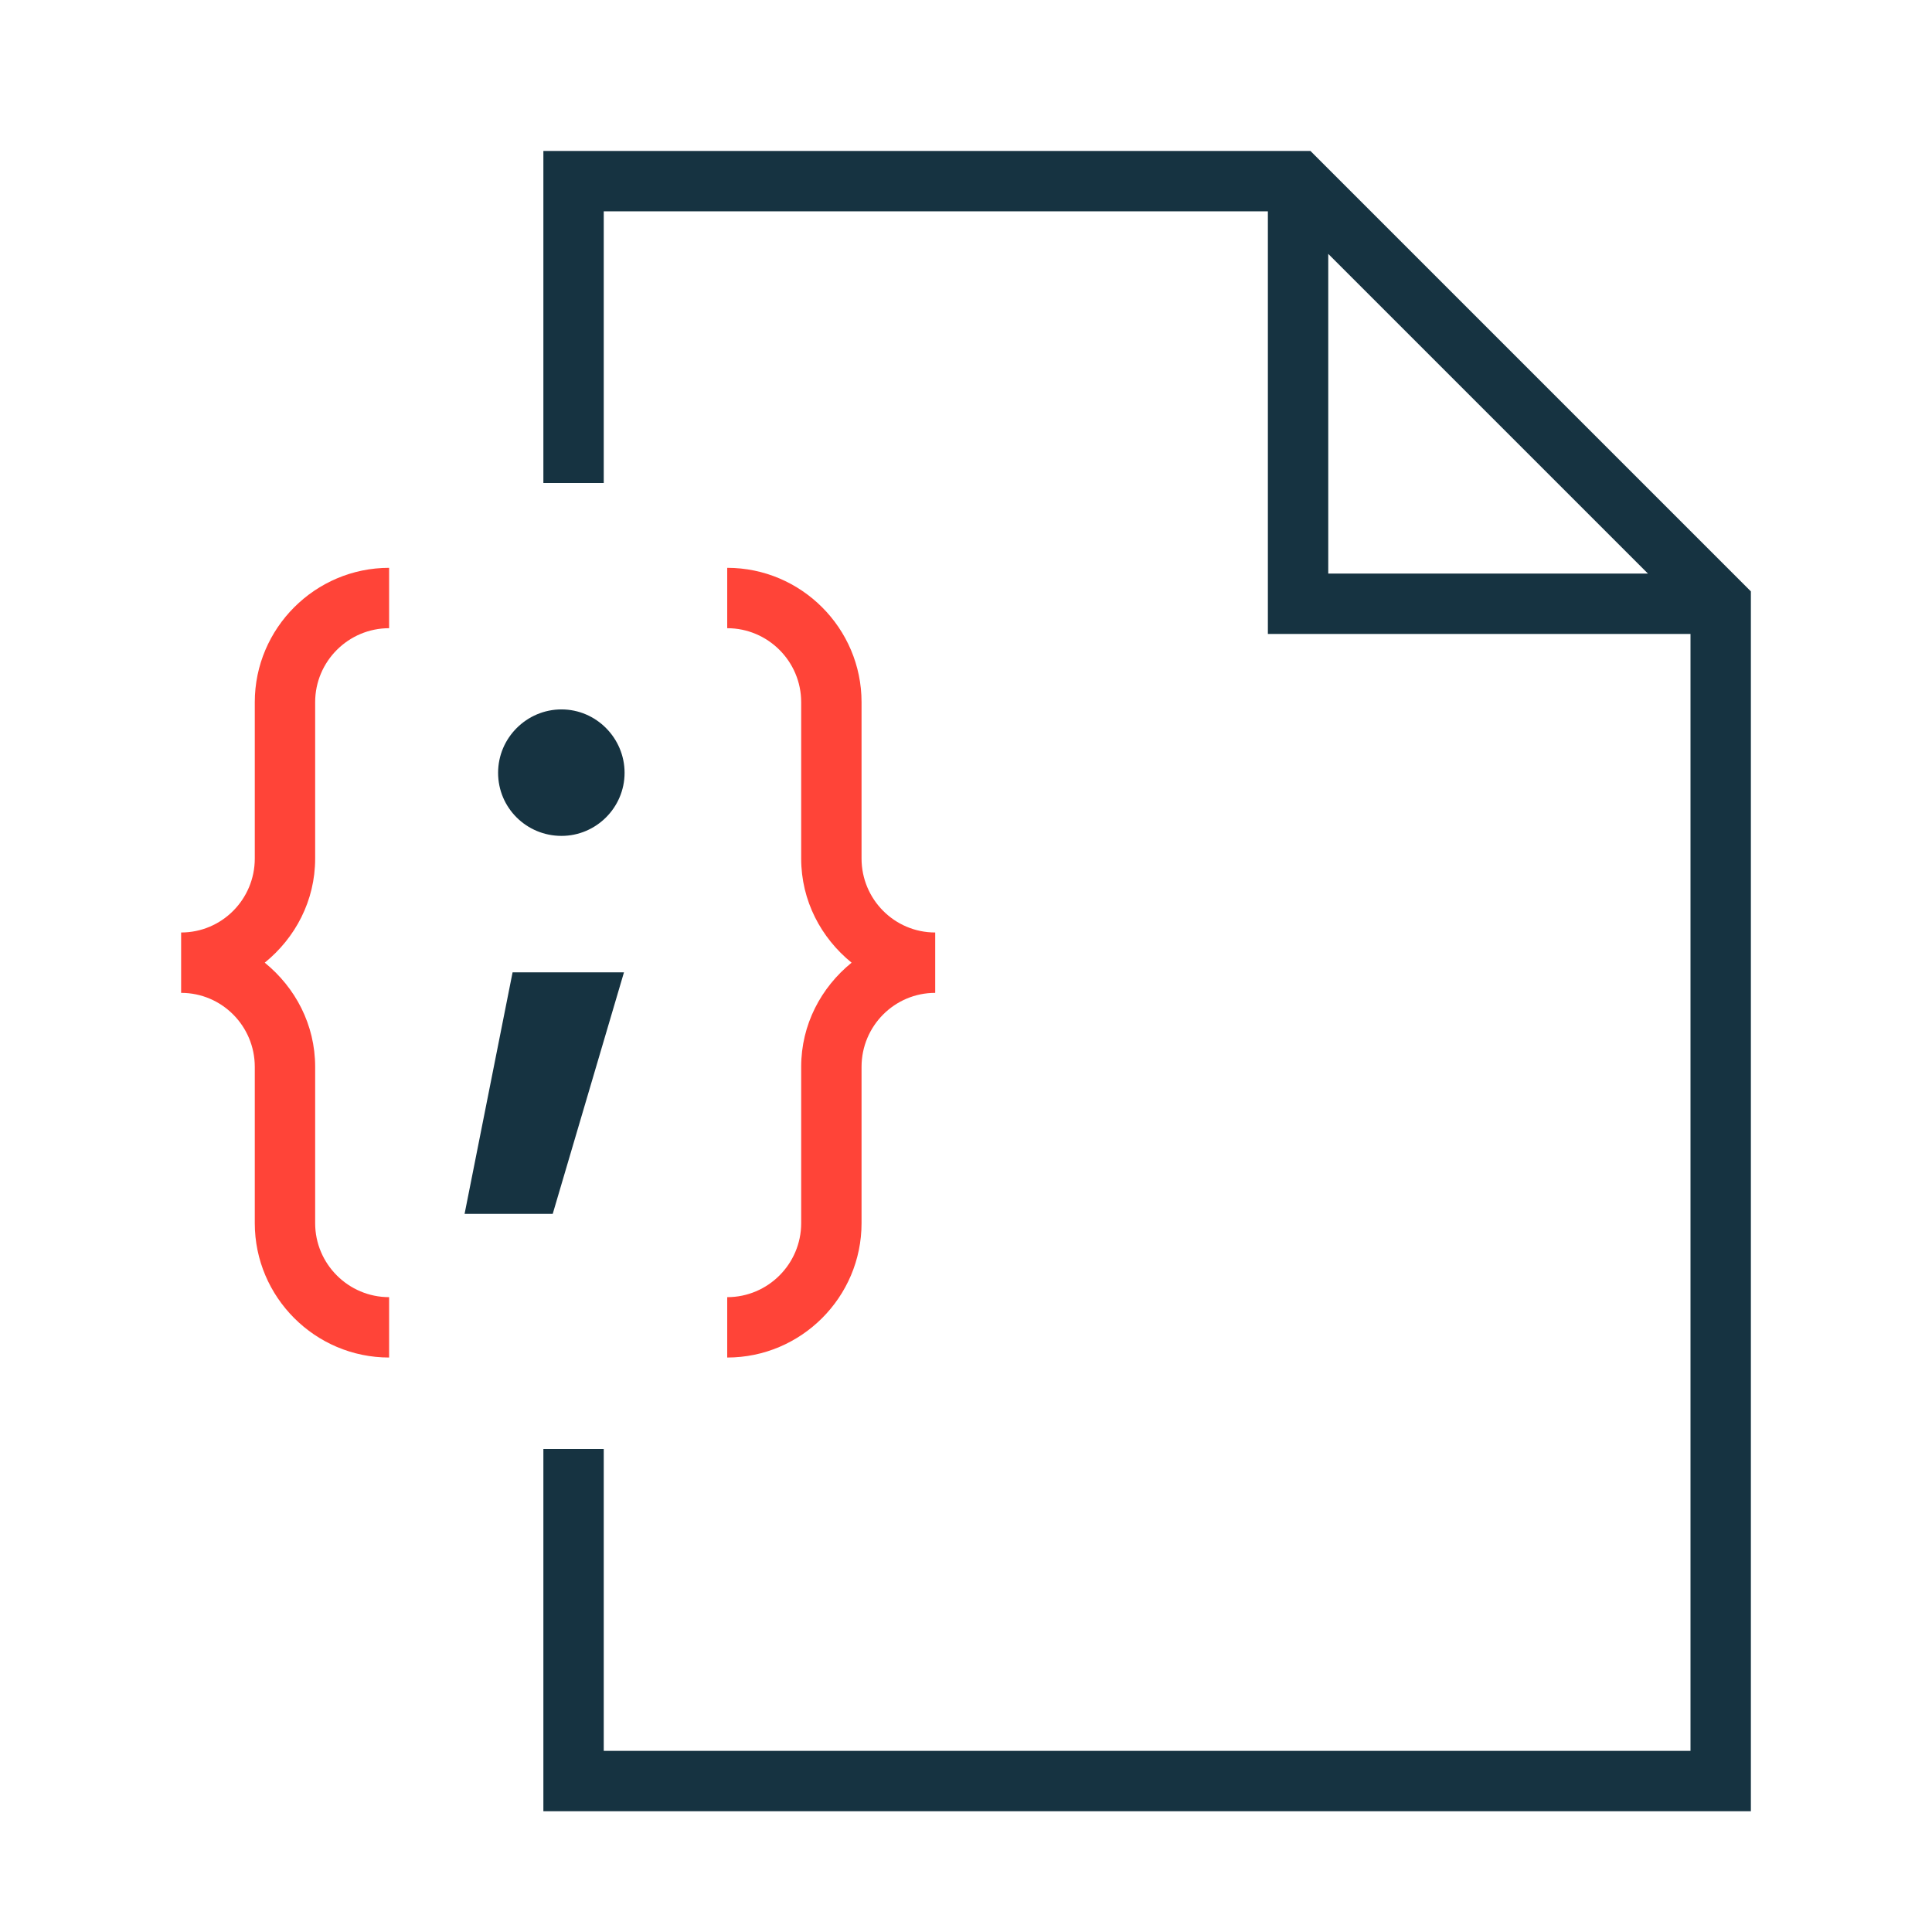 <svg xmlns="http://www.w3.org/2000/svg" fill="none" viewBox="0 0 64 64" height="64" width="64">
<path fill="#163341" d="M15.39 40.21H18.31L20.67 32.21H16.98L15.39 40.21Z"></path>
<path fill="#163341" d="M18.6 27.69C19.75 27.69 20.69 26.75 20.69 25.6C20.69 24.45 19.75 23.5 18.6 23.5C17.45 23.5 16.5 24.44 16.5 25.6C16.5 26.76 17.44 27.69 18.6 27.69Z"></path>
<path fill="#FF4438" d="M28.54 28.44V23.26C28.54 20.81 26.54 18.81 24.09 18.81V20.81C25.44 20.81 26.54 21.91 26.54 23.26V28.44C26.54 29.84 27.2 31.07 28.21 31.89C27.2 32.71 26.54 33.94 26.54 35.34V40.52C26.54 41.87 25.44 42.97 24.09 42.97V44.97C26.54 44.97 28.54 42.97 28.54 40.52V35.34C28.54 33.99 29.63 32.89 30.98 32.89V30.89C29.63 30.89 28.54 29.79 28.54 28.44Z"></path>
<path fill="#FF4438" d="M8.44 23.26V28.44C8.44 29.79 7.35 30.89 6 30.89V32.89C7.35 32.89 8.44 33.99 8.44 35.34V40.52C8.44 42.97 10.44 44.97 12.89 44.97V42.97C11.54 42.97 10.44 41.87 10.44 40.52V35.34C10.44 33.94 9.78 32.71 8.77 31.89C9.78 31.07 10.44 29.84 10.44 28.44V23.26C10.44 21.91 11.54 20.81 12.89 20.81V18.81C10.44 18.81 8.44 20.81 8.44 23.26Z"></path>
<path fill="#163341" d="M43.41 5H18V16H20V7H42V21H56V58H20V48H18V60H58V19.59L43.41 5ZM44 8.41L54.59 19H44V8.41Z"></path>
</svg>
